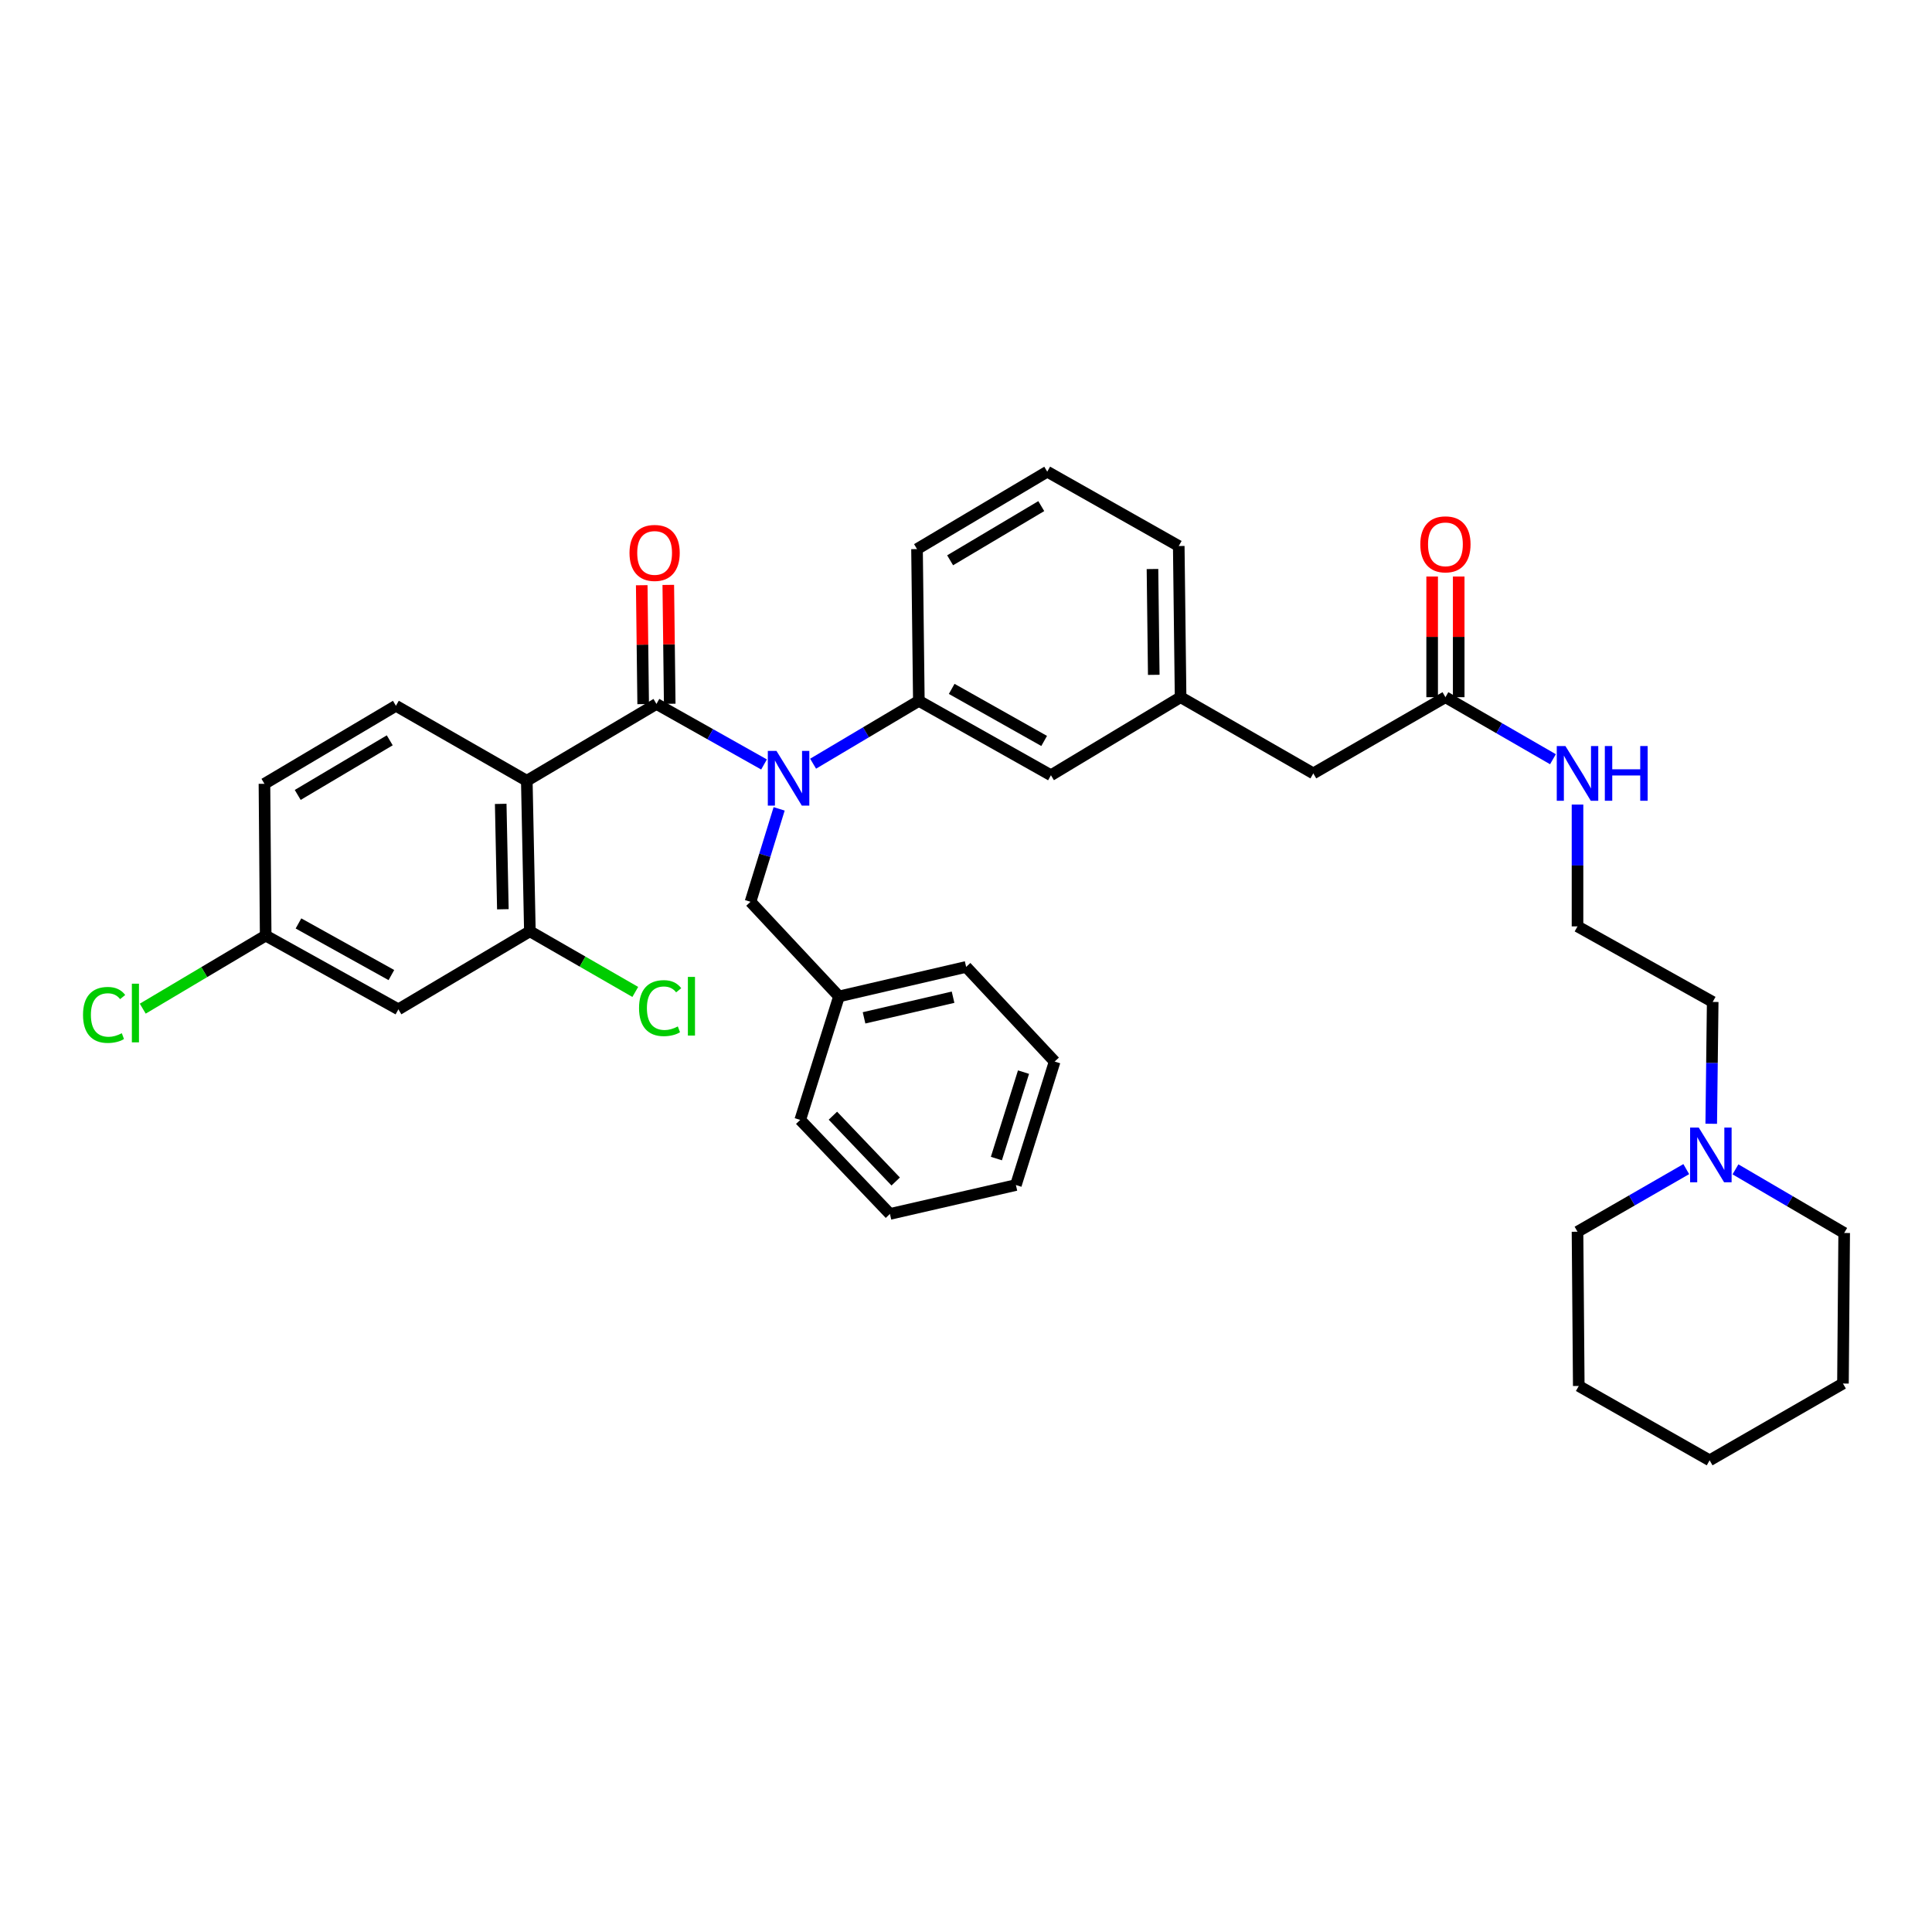 <?xml version='1.0' encoding='iso-8859-1'?>
<svg version='1.1' baseProfile='full'
              xmlns='http://www.w3.org/2000/svg'
                      xmlns:rdkit='http://www.rdkit.org/xml'
                      xmlns:xlink='http://www.w3.org/1999/xlink'
                  xml:space='preserve'
width='1000px' height='1000px' viewBox='0 0 1000 1000'>
<!-- END OF HEADER -->
<rect style='opacity:1.0;fill:#FFFFFF;stroke:none' width='1000' height='1000' x='0' y='0'> </rect>
<path class='bond-0' d='M 339.776,364.356 L 272.668,404.117' style='fill:none;fill-rule:evenodd;stroke:#000000;stroke-width:6px;stroke-linecap:butt;stroke-linejoin:miter;stroke-opacity:1' />
<path class='bond-1' d='M 339.776,364.356 L 367.617,380.022' style='fill:none;fill-rule:evenodd;stroke:#000000;stroke-width:6px;stroke-linecap:butt;stroke-linejoin:miter;stroke-opacity:1' />
<path class='bond-1' d='M 367.617,380.022 L 395.458,395.687' style='fill:none;fill-rule:evenodd;stroke:#0000FF;stroke-width:6px;stroke-linecap:butt;stroke-linejoin:miter;stroke-opacity:1' />
<path class='bond-8' d='M 346.647,364.273 L 346.275,333.507' style='fill:none;fill-rule:evenodd;stroke:#000000;stroke-width:6px;stroke-linecap:butt;stroke-linejoin:miter;stroke-opacity:1' />
<path class='bond-8' d='M 346.275,333.507 L 345.903,302.742' style='fill:none;fill-rule:evenodd;stroke:#FF0000;stroke-width:6px;stroke-linecap:butt;stroke-linejoin:miter;stroke-opacity:1' />
<path class='bond-8' d='M 332.906,364.439 L 332.533,333.674' style='fill:none;fill-rule:evenodd;stroke:#000000;stroke-width:6px;stroke-linecap:butt;stroke-linejoin:miter;stroke-opacity:1' />
<path class='bond-8' d='M 332.533,333.674 L 332.161,302.908' style='fill:none;fill-rule:evenodd;stroke:#FF0000;stroke-width:6px;stroke-linecap:butt;stroke-linejoin:miter;stroke-opacity:1' />
<path class='bond-2' d='M 272.668,404.117 L 274.264,482.036' style='fill:none;fill-rule:evenodd;stroke:#000000;stroke-width:6px;stroke-linecap:butt;stroke-linejoin:miter;stroke-opacity:1' />
<path class='bond-2' d='M 259.168,416.086 L 260.285,470.629' style='fill:none;fill-rule:evenodd;stroke:#000000;stroke-width:6px;stroke-linecap:butt;stroke-linejoin:miter;stroke-opacity:1' />
<path class='bond-4' d='M 272.668,404.117 L 204.926,365.31' style='fill:none;fill-rule:evenodd;stroke:#000000;stroke-width:6px;stroke-linecap:butt;stroke-linejoin:miter;stroke-opacity:1' />
<path class='bond-3' d='M 420.861,395.288 L 448.228,379.028' style='fill:none;fill-rule:evenodd;stroke:#0000FF;stroke-width:6px;stroke-linecap:butt;stroke-linejoin:miter;stroke-opacity:1' />
<path class='bond-3' d='M 448.228,379.028 L 475.596,362.768' style='fill:none;fill-rule:evenodd;stroke:#000000;stroke-width:6px;stroke-linecap:butt;stroke-linejoin:miter;stroke-opacity:1' />
<path class='bond-9' d='M 403.28,418.667 L 395.867,442.717' style='fill:none;fill-rule:evenodd;stroke:#0000FF;stroke-width:6px;stroke-linecap:butt;stroke-linejoin:miter;stroke-opacity:1' />
<path class='bond-9' d='M 395.867,442.717 L 388.455,466.767' style='fill:none;fill-rule:evenodd;stroke:#000000;stroke-width:6px;stroke-linecap:butt;stroke-linejoin:miter;stroke-opacity:1' />
<path class='bond-5' d='M 274.264,482.036 L 206.209,522.43' style='fill:none;fill-rule:evenodd;stroke:#000000;stroke-width:6px;stroke-linecap:butt;stroke-linejoin:miter;stroke-opacity:1' />
<path class='bond-16' d='M 274.264,482.036 L 301.542,497.731' style='fill:none;fill-rule:evenodd;stroke:#000000;stroke-width:6px;stroke-linecap:butt;stroke-linejoin:miter;stroke-opacity:1' />
<path class='bond-16' d='M 301.542,497.731 L 328.82,513.425' style='fill:none;fill-rule:evenodd;stroke:#00CC00;stroke-width:6px;stroke-linecap:butt;stroke-linejoin:miter;stroke-opacity:1' />
<path class='bond-10' d='M 475.596,362.768 L 543.964,401.262' style='fill:none;fill-rule:evenodd;stroke:#000000;stroke-width:6px;stroke-linecap:butt;stroke-linejoin:miter;stroke-opacity:1' />
<path class='bond-10' d='M 492.593,356.567 L 540.451,383.513' style='fill:none;fill-rule:evenodd;stroke:#000000;stroke-width:6px;stroke-linecap:butt;stroke-linejoin:miter;stroke-opacity:1' />
<path class='bond-22' d='M 475.596,362.768 L 474.649,284.208' style='fill:none;fill-rule:evenodd;stroke:#000000;stroke-width:6px;stroke-linecap:butt;stroke-linejoin:miter;stroke-opacity:1' />
<path class='bond-17' d='M 204.926,365.31 L 136.879,405.697' style='fill:none;fill-rule:evenodd;stroke:#000000;stroke-width:6px;stroke-linecap:butt;stroke-linejoin:miter;stroke-opacity:1' />
<path class='bond-17' d='M 201.733,383.186 L 154.1,411.457' style='fill:none;fill-rule:evenodd;stroke:#000000;stroke-width:6px;stroke-linecap:butt;stroke-linejoin:miter;stroke-opacity:1' />
<path class='bond-35' d='M 206.209,522.43 L 137.513,484.257' style='fill:none;fill-rule:evenodd;stroke:#000000;stroke-width:6px;stroke-linecap:butt;stroke-linejoin:miter;stroke-opacity:1' />
<path class='bond-35' d='M 202.579,504.692 L 154.492,477.971' style='fill:none;fill-rule:evenodd;stroke:#000000;stroke-width:6px;stroke-linecap:butt;stroke-linejoin:miter;stroke-opacity:1' />
<path class='bond-6' d='M 885.731,581.659 L 886.111,550.129' style='fill:none;fill-rule:evenodd;stroke:#0000FF;stroke-width:6px;stroke-linecap:butt;stroke-linejoin:miter;stroke-opacity:1' />
<path class='bond-6' d='M 886.111,550.129 L 886.491,518.598' style='fill:none;fill-rule:evenodd;stroke:#000000;stroke-width:6px;stroke-linecap:butt;stroke-linejoin:miter;stroke-opacity:1' />
<path class='bond-23' d='M 872.805,605.131 L 844.662,621.338' style='fill:none;fill-rule:evenodd;stroke:#0000FF;stroke-width:6px;stroke-linecap:butt;stroke-linejoin:miter;stroke-opacity:1' />
<path class='bond-23' d='M 844.662,621.338 L 816.519,637.545' style='fill:none;fill-rule:evenodd;stroke:#000000;stroke-width:6px;stroke-linecap:butt;stroke-linejoin:miter;stroke-opacity:1' />
<path class='bond-24' d='M 898.275,605.255 L 926.41,621.721' style='fill:none;fill-rule:evenodd;stroke:#0000FF;stroke-width:6px;stroke-linecap:butt;stroke-linejoin:miter;stroke-opacity:1' />
<path class='bond-24' d='M 926.41,621.721 L 954.545,638.186' style='fill:none;fill-rule:evenodd;stroke:#000000;stroke-width:6px;stroke-linecap:butt;stroke-linejoin:miter;stroke-opacity:1' />
<path class='bond-7' d='M 748.151,360.867 L 679.768,400.307' style='fill:none;fill-rule:evenodd;stroke:#000000;stroke-width:6px;stroke-linecap:butt;stroke-linejoin:miter;stroke-opacity:1' />
<path class='bond-11' d='M 755.023,360.867 L 755.023,329.636' style='fill:none;fill-rule:evenodd;stroke:#000000;stroke-width:6px;stroke-linecap:butt;stroke-linejoin:miter;stroke-opacity:1' />
<path class='bond-11' d='M 755.023,329.636 L 755.023,298.406' style='fill:none;fill-rule:evenodd;stroke:#FF0000;stroke-width:6px;stroke-linecap:butt;stroke-linejoin:miter;stroke-opacity:1' />
<path class='bond-11' d='M 741.28,360.867 L 741.28,329.636' style='fill:none;fill-rule:evenodd;stroke:#000000;stroke-width:6px;stroke-linecap:butt;stroke-linejoin:miter;stroke-opacity:1' />
<path class='bond-11' d='M 741.28,329.636 L 741.28,298.406' style='fill:none;fill-rule:evenodd;stroke:#FF0000;stroke-width:6px;stroke-linecap:butt;stroke-linejoin:miter;stroke-opacity:1' />
<path class='bond-15' d='M 748.151,360.867 L 775.979,376.92' style='fill:none;fill-rule:evenodd;stroke:#000000;stroke-width:6px;stroke-linecap:butt;stroke-linejoin:miter;stroke-opacity:1' />
<path class='bond-15' d='M 775.979,376.92 L 803.806,392.973' style='fill:none;fill-rule:evenodd;stroke:#0000FF;stroke-width:6px;stroke-linecap:butt;stroke-linejoin:miter;stroke-opacity:1' />
<path class='bond-18' d='M 388.455,466.767 L 434.255,515.743' style='fill:none;fill-rule:evenodd;stroke:#000000;stroke-width:6px;stroke-linecap:butt;stroke-linejoin:miter;stroke-opacity:1' />
<path class='bond-12' d='M 543.964,401.262 L 611.072,360.867' style='fill:none;fill-rule:evenodd;stroke:#000000;stroke-width:6px;stroke-linecap:butt;stroke-linejoin:miter;stroke-opacity:1' />
<path class='bond-13' d='M 611.072,360.867 L 679.768,400.307' style='fill:none;fill-rule:evenodd;stroke:#000000;stroke-width:6px;stroke-linecap:butt;stroke-linejoin:miter;stroke-opacity:1' />
<path class='bond-26' d='M 611.072,360.867 L 610.118,282.62' style='fill:none;fill-rule:evenodd;stroke:#000000;stroke-width:6px;stroke-linecap:butt;stroke-linejoin:miter;stroke-opacity:1' />
<path class='bond-26' d='M 597.188,349.297 L 596.52,294.524' style='fill:none;fill-rule:evenodd;stroke:#000000;stroke-width:6px;stroke-linecap:butt;stroke-linejoin:miter;stroke-opacity:1' />
<path class='bond-14' d='M 137.513,484.257 L 136.879,405.697' style='fill:none;fill-rule:evenodd;stroke:#000000;stroke-width:6px;stroke-linecap:butt;stroke-linejoin:miter;stroke-opacity:1' />
<path class='bond-19' d='M 137.513,484.257 L 105.703,503.168' style='fill:none;fill-rule:evenodd;stroke:#000000;stroke-width:6px;stroke-linecap:butt;stroke-linejoin:miter;stroke-opacity:1' />
<path class='bond-19' d='M 105.703,503.168 L 73.892,522.08' style='fill:none;fill-rule:evenodd;stroke:#00CC00;stroke-width:6px;stroke-linecap:butt;stroke-linejoin:miter;stroke-opacity:1' />
<path class='bond-20' d='M 816.519,416.447 L 816.519,447.97' style='fill:none;fill-rule:evenodd;stroke:#0000FF;stroke-width:6px;stroke-linecap:butt;stroke-linejoin:miter;stroke-opacity:1' />
<path class='bond-20' d='M 816.519,447.97 L 816.519,479.493' style='fill:none;fill-rule:evenodd;stroke:#000000;stroke-width:6px;stroke-linecap:butt;stroke-linejoin:miter;stroke-opacity:1' />
<path class='bond-27' d='M 434.255,515.743 L 500.073,500.473' style='fill:none;fill-rule:evenodd;stroke:#000000;stroke-width:6px;stroke-linecap:butt;stroke-linejoin:miter;stroke-opacity:1' />
<path class='bond-27' d='M 447.233,526.839 L 493.305,516.151' style='fill:none;fill-rule:evenodd;stroke:#000000;stroke-width:6px;stroke-linecap:butt;stroke-linejoin:miter;stroke-opacity:1' />
<path class='bond-28' d='M 434.255,515.743 L 414.198,579.667' style='fill:none;fill-rule:evenodd;stroke:#000000;stroke-width:6px;stroke-linecap:butt;stroke-linejoin:miter;stroke-opacity:1' />
<path class='bond-21' d='M 816.519,479.493 L 886.491,518.598' style='fill:none;fill-rule:evenodd;stroke:#000000;stroke-width:6px;stroke-linecap:butt;stroke-linejoin:miter;stroke-opacity:1' />
<path class='bond-25' d='M 474.649,284.208 L 542.048,244.141' style='fill:none;fill-rule:evenodd;stroke:#000000;stroke-width:6px;stroke-linecap:butt;stroke-linejoin:miter;stroke-opacity:1' />
<path class='bond-25' d='M 491.781,290.01 L 538.96,261.964' style='fill:none;fill-rule:evenodd;stroke:#000000;stroke-width:6px;stroke-linecap:butt;stroke-linejoin:miter;stroke-opacity:1' />
<path class='bond-29' d='M 816.519,637.545 L 817.168,717.373' style='fill:none;fill-rule:evenodd;stroke:#000000;stroke-width:6px;stroke-linecap:butt;stroke-linejoin:miter;stroke-opacity:1' />
<path class='bond-30' d='M 954.545,638.186 L 953.912,716.113' style='fill:none;fill-rule:evenodd;stroke:#000000;stroke-width:6px;stroke-linecap:butt;stroke-linejoin:miter;stroke-opacity:1' />
<path class='bond-36' d='M 542.048,244.141 L 610.118,282.62' style='fill:none;fill-rule:evenodd;stroke:#000000;stroke-width:6px;stroke-linecap:butt;stroke-linejoin:miter;stroke-opacity:1' />
<path class='bond-31' d='M 500.073,500.473 L 545.888,549.457' style='fill:none;fill-rule:evenodd;stroke:#000000;stroke-width:6px;stroke-linecap:butt;stroke-linejoin:miter;stroke-opacity:1' />
<path class='bond-32' d='M 414.198,579.667 L 460.632,628.33' style='fill:none;fill-rule:evenodd;stroke:#000000;stroke-width:6px;stroke-linecap:butt;stroke-linejoin:miter;stroke-opacity:1' />
<path class='bond-32' d='M 431.106,577.48 L 463.609,611.544' style='fill:none;fill-rule:evenodd;stroke:#000000;stroke-width:6px;stroke-linecap:butt;stroke-linejoin:miter;stroke-opacity:1' />
<path class='bond-34' d='M 817.168,717.373 L 884.895,755.859' style='fill:none;fill-rule:evenodd;stroke:#000000;stroke-width:6px;stroke-linecap:butt;stroke-linejoin:miter;stroke-opacity:1' />
<path class='bond-38' d='M 953.912,716.113 L 884.895,755.859' style='fill:none;fill-rule:evenodd;stroke:#000000;stroke-width:6px;stroke-linecap:butt;stroke-linejoin:miter;stroke-opacity:1' />
<path class='bond-37' d='M 545.888,549.457 L 525.832,613.374' style='fill:none;fill-rule:evenodd;stroke:#000000;stroke-width:6px;stroke-linecap:butt;stroke-linejoin:miter;stroke-opacity:1' />
<path class='bond-37' d='M 529.767,554.93 L 515.728,599.672' style='fill:none;fill-rule:evenodd;stroke:#000000;stroke-width:6px;stroke-linecap:butt;stroke-linejoin:miter;stroke-opacity:1' />
<path class='bond-33' d='M 460.632,628.33 L 525.832,613.374' style='fill:none;fill-rule:evenodd;stroke:#000000;stroke-width:6px;stroke-linecap:butt;stroke-linejoin:miter;stroke-opacity:1' />
<path  class='atom-2' d='M 401.9 388.674
L 411.18 403.674
Q 412.1 405.154, 413.58 407.834
Q 415.06 410.514, 415.14 410.674
L 415.14 388.674
L 418.9 388.674
L 418.9 416.994
L 415.02 416.994
L 405.06 400.594
Q 403.9 398.674, 402.66 396.474
Q 401.46 394.274, 401.1 393.594
L 401.1 416.994
L 397.42 416.994
L 397.42 388.674
L 401.9 388.674
' fill='#0000FF'/>
<path  class='atom-7' d='M 879.276 583.639
L 888.556 598.639
Q 889.476 600.119, 890.956 602.799
Q 892.436 605.479, 892.516 605.639
L 892.516 583.639
L 896.276 583.639
L 896.276 611.959
L 892.396 611.959
L 882.436 595.559
Q 881.276 593.639, 880.036 591.439
Q 878.836 589.239, 878.476 588.559
L 878.476 611.959
L 874.796 611.959
L 874.796 583.639
L 879.276 583.639
' fill='#0000FF'/>
<path  class='atom-9' d='M 325.83 286.189
Q 325.83 279.389, 329.19 275.589
Q 332.55 271.789, 338.83 271.789
Q 345.11 271.789, 348.47 275.589
Q 351.83 279.389, 351.83 286.189
Q 351.83 293.069, 348.43 296.989
Q 345.03 300.869, 338.83 300.869
Q 332.59 300.869, 329.19 296.989
Q 325.83 293.109, 325.83 286.189
M 338.83 297.669
Q 343.15 297.669, 345.47 294.789
Q 347.83 291.869, 347.83 286.189
Q 347.83 280.629, 345.47 277.829
Q 343.15 274.989, 338.83 274.989
Q 334.51 274.989, 332.15 277.789
Q 329.83 280.589, 329.83 286.189
Q 329.83 291.909, 332.15 294.789
Q 334.51 297.669, 338.83 297.669
' fill='#FF0000'/>
<path  class='atom-12' d='M 735.151 281.745
Q 735.151 274.945, 738.511 271.145
Q 741.871 267.345, 748.151 267.345
Q 754.431 267.345, 757.791 271.145
Q 761.151 274.945, 761.151 281.745
Q 761.151 288.625, 757.751 292.545
Q 754.351 296.425, 748.151 296.425
Q 741.911 296.425, 738.511 292.545
Q 735.151 288.665, 735.151 281.745
M 748.151 293.225
Q 752.471 293.225, 754.791 290.345
Q 757.151 287.425, 757.151 281.745
Q 757.151 276.185, 754.791 273.385
Q 752.471 270.545, 748.151 270.545
Q 743.831 270.545, 741.471 273.345
Q 739.151 276.145, 739.151 281.745
Q 739.151 287.465, 741.471 290.345
Q 743.831 293.225, 748.151 293.225
' fill='#FF0000'/>
<path  class='atom-16' d='M 810.259 386.147
L 819.539 401.147
Q 820.459 402.627, 821.939 405.307
Q 823.419 407.987, 823.499 408.147
L 823.499 386.147
L 827.259 386.147
L 827.259 414.467
L 823.379 414.467
L 813.419 398.067
Q 812.259 396.147, 811.019 393.947
Q 809.819 391.747, 809.459 391.067
L 809.459 414.467
L 805.779 414.467
L 805.779 386.147
L 810.259 386.147
' fill='#0000FF'/>
<path  class='atom-16' d='M 830.659 386.147
L 834.499 386.147
L 834.499 398.187
L 848.979 398.187
L 848.979 386.147
L 852.819 386.147
L 852.819 414.467
L 848.979 414.467
L 848.979 401.387
L 834.499 401.387
L 834.499 414.467
L 830.659 414.467
L 830.659 386.147
' fill='#0000FF'/>
<path  class='atom-17' d='M 330.765 521.807
Q 330.765 514.767, 334.045 511.087
Q 337.365 507.367, 343.645 507.367
Q 349.485 507.367, 352.605 511.487
L 349.965 513.647
Q 347.685 510.647, 343.645 510.647
Q 339.365 510.647, 337.085 513.527
Q 334.845 516.367, 334.845 521.807
Q 334.845 527.407, 337.165 530.287
Q 339.525 533.167, 344.085 533.167
Q 347.205 533.167, 350.845 531.287
L 351.965 534.287
Q 350.485 535.247, 348.245 535.807
Q 346.005 536.367, 343.525 536.367
Q 337.365 536.367, 334.045 532.607
Q 330.765 528.847, 330.765 521.807
' fill='#00CC00'/>
<path  class='atom-17' d='M 356.045 505.647
L 359.725 505.647
L 359.725 536.007
L 356.045 536.007
L 356.045 505.647
' fill='#00CC00'/>
<path  class='atom-20' d='M 42.971 525.319
Q 42.971 518.279, 46.251 514.599
Q 49.571 510.879, 55.851 510.879
Q 61.691 510.879, 64.811 514.999
L 62.171 517.159
Q 59.891 514.159, 55.851 514.159
Q 51.571 514.159, 49.291 517.039
Q 47.051 519.879, 47.051 525.319
Q 47.051 530.919, 49.371 533.799
Q 51.731 536.679, 56.291 536.679
Q 59.411 536.679, 63.051 534.799
L 64.171 537.799
Q 62.691 538.759, 60.451 539.319
Q 58.211 539.879, 55.731 539.879
Q 49.571 539.879, 46.251 536.119
Q 42.971 532.359, 42.971 525.319
' fill='#00CC00'/>
<path  class='atom-20' d='M 68.251 509.159
L 71.931 509.159
L 71.931 539.519
L 68.251 539.519
L 68.251 509.159
' fill='#00CC00'/>
</svg>
